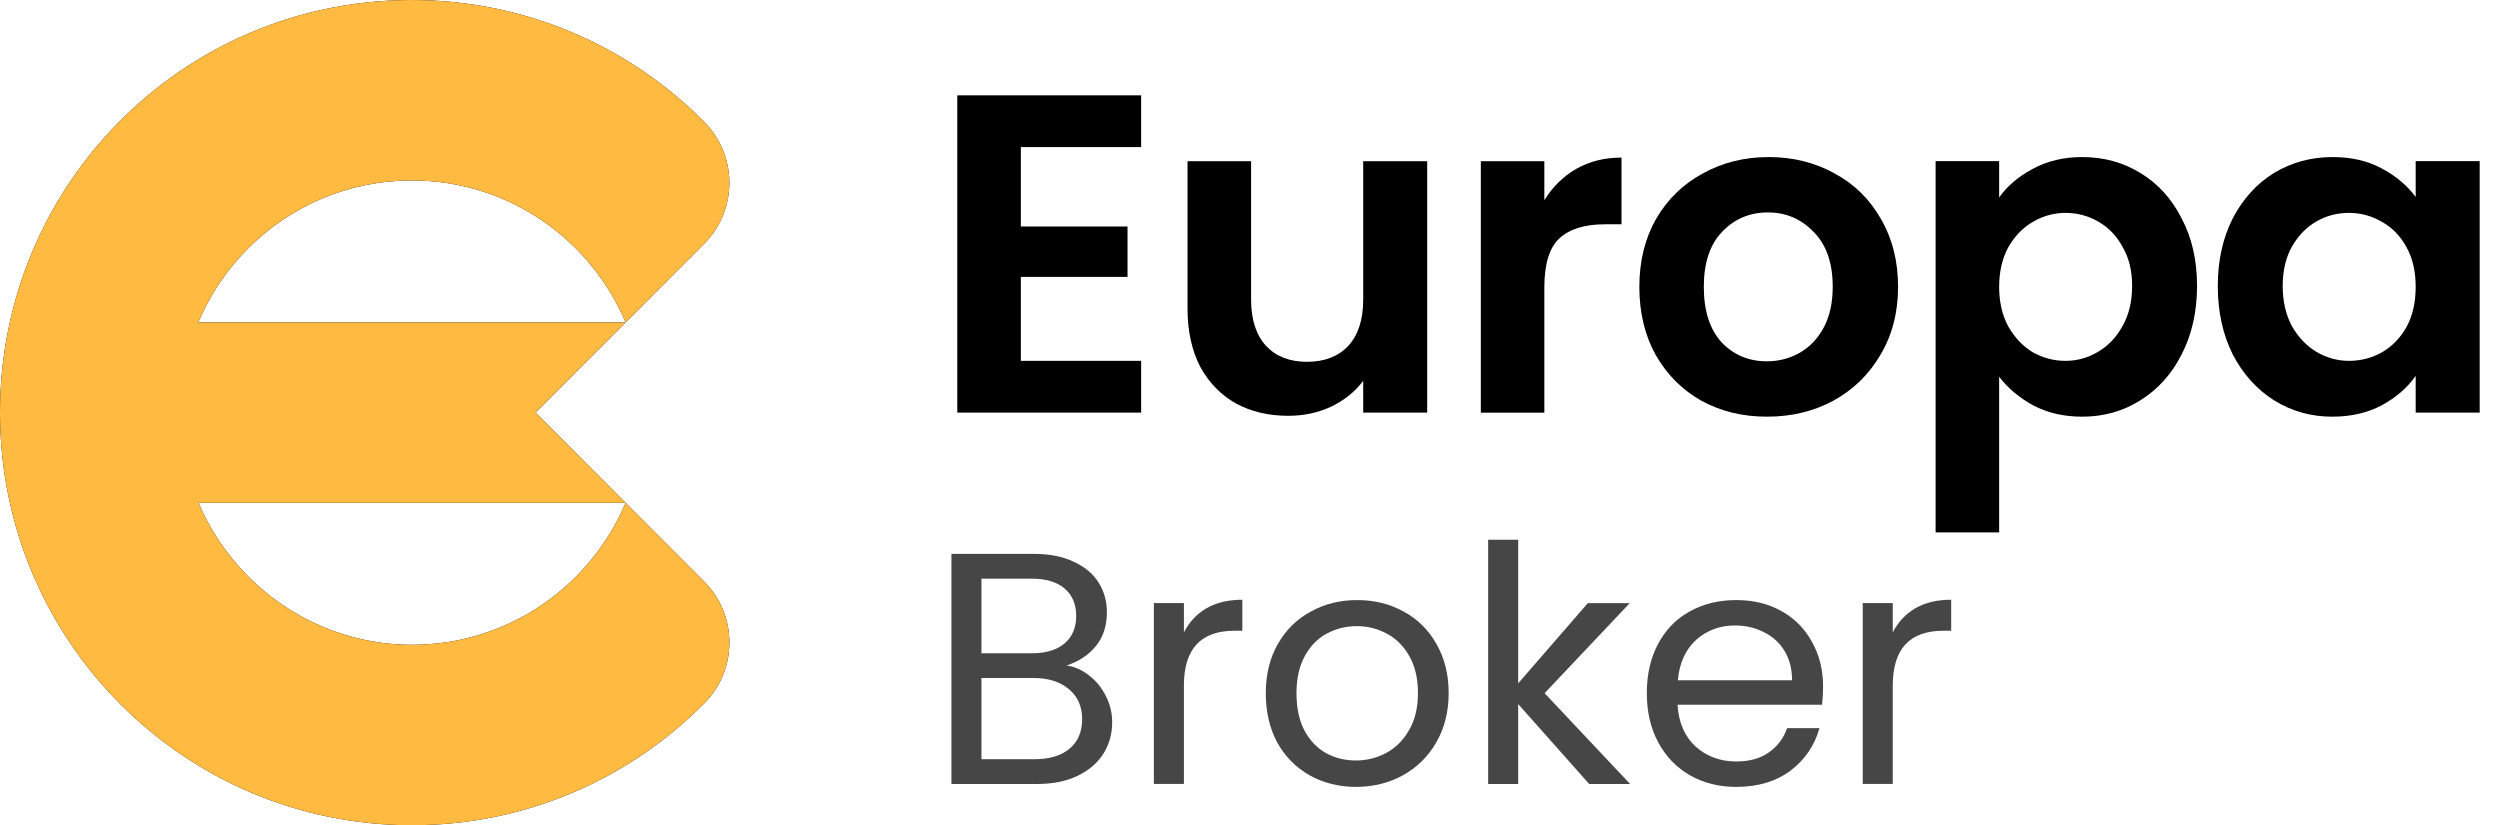<svg xmlns="http://www.w3.org/2000/svg" width="103" height="34" viewBox="0 0 103 34" fill="none">
<path d="M55.863 32.42C55.165 32.42 54.53 32.262 53.959 31.944C53.397 31.627 52.953 31.178 52.626 30.598C52.309 30.009 52.15 29.328 52.15 28.558C52.15 27.796 52.313 27.125 52.64 26.545C52.975 25.956 53.429 25.507 54 25.199C54.571 24.881 55.21 24.723 55.917 24.723C56.625 24.723 57.264 24.881 57.835 25.199C58.406 25.507 58.855 25.951 59.181 26.532C59.517 27.112 59.685 27.787 59.685 28.558C59.685 29.328 59.512 30.009 59.168 30.598C58.832 31.178 58.374 31.627 57.794 31.944C57.214 32.262 56.57 32.42 55.863 32.42ZM55.863 31.332C56.307 31.332 56.724 31.228 57.114 31.02C57.504 30.811 57.817 30.498 58.053 30.081C58.297 29.664 58.42 29.156 58.42 28.558C58.42 27.959 58.302 27.452 58.066 27.035C57.831 26.618 57.522 26.309 57.142 26.11C56.761 25.901 56.348 25.797 55.904 25.797C55.45 25.797 55.033 25.901 54.653 26.11C54.281 26.309 53.982 26.618 53.755 27.035C53.528 27.452 53.415 27.959 53.415 28.558C53.415 29.165 53.524 29.678 53.742 30.095C53.968 30.512 54.267 30.825 54.639 31.033C55.011 31.233 55.419 31.332 55.863 31.332Z" fill="#464646"/><path d="M75.111 28.286C75.111 28.522 75.098 28.771 75.07 29.034H69.114C69.159 29.768 69.408 30.344 69.862 30.761C70.324 31.169 70.882 31.373 71.534 31.373C72.069 31.373 72.514 31.251 72.867 31.006C73.23 30.752 73.484 30.416 73.629 30H74.962C74.762 30.716 74.363 31.3 73.765 31.754C73.166 32.198 72.423 32.42 71.534 32.42C70.827 32.42 70.192 32.262 69.63 31.944C69.077 31.627 68.642 31.178 68.325 30.598C68.007 30.009 67.849 29.328 67.849 28.558C67.849 27.787 68.003 27.112 68.311 26.532C68.619 25.951 69.05 25.507 69.603 25.199C70.165 24.881 70.809 24.723 71.534 24.723C72.242 24.723 72.867 24.877 73.411 25.185C73.955 25.493 74.372 25.919 74.662 26.463C74.962 26.998 75.111 27.606 75.111 28.286ZM73.833 28.027C73.833 27.556 73.728 27.152 73.52 26.817C73.311 26.473 73.026 26.214 72.663 26.042C72.31 25.86 71.915 25.77 71.48 25.77C70.854 25.77 70.319 25.969 69.875 26.368C69.44 26.767 69.191 27.32 69.127 28.027H73.833Z" fill="#464646"/><path d="M77.982 26.055C78.2 25.629 78.508 25.298 78.907 25.063C79.315 24.827 79.809 24.709 80.389 24.709V25.987H80.063C78.676 25.987 77.982 26.74 77.982 28.245V32.298H76.745V24.845H77.982V26.055Z" fill="#464646"/>

<path d="M65.474 32.3L62.55 29.009V32.3H61.312V22.236H62.55V28.152L65.419 24.848H67.146L63.638 28.56L67.16 32.3H65.474Z" fill="#464646"/>

<path d="M48.777 26.055C48.994 25.629 49.303 25.298 49.702 25.063C50.11 24.827 50.604 24.709 51.184 24.709V25.987H50.858C49.47 25.987 48.777 26.74 48.777 28.245V32.298H47.539V24.845H48.777V26.055Z" fill="#464646"/>
<path d="M43.945 27.417C44.289 27.471 44.602 27.612 44.883 27.839C45.173 28.065 45.4 28.346 45.563 28.682C45.736 29.017 45.822 29.375 45.822 29.756C45.822 30.237 45.699 30.672 45.455 31.062C45.21 31.443 44.852 31.746 44.38 31.973C43.918 32.191 43.369 32.3 42.735 32.3H39.199V22.82H42.599C43.242 22.82 43.791 22.929 44.244 23.147C44.697 23.355 45.038 23.641 45.264 24.003C45.491 24.366 45.604 24.774 45.604 25.227C45.604 25.79 45.45 26.257 45.142 26.628C44.843 26.991 44.444 27.254 43.945 27.417ZM40.436 26.914H42.517C43.097 26.914 43.546 26.778 43.863 26.506C44.181 26.234 44.339 25.858 44.339 25.377C44.339 24.897 44.181 24.52 43.863 24.248C43.546 23.976 43.088 23.84 42.49 23.84H40.436V26.914ZM42.626 31.279C43.242 31.279 43.723 31.134 44.067 30.844C44.412 30.554 44.584 30.151 44.584 29.634C44.584 29.108 44.403 28.695 44.04 28.396C43.678 28.088 43.193 27.934 42.585 27.934H40.436V31.279H42.626Z" fill="#464646"/>
<path d="M91.373 11.781C91.373 10.734 91.579 9.806 91.99 8.995C92.414 8.185 92.981 7.562 93.692 7.125C94.415 6.689 95.219 6.471 96.104 6.471C96.877 6.471 97.55 6.627 98.124 6.938C98.71 7.25 99.177 7.643 99.526 8.116V6.639H102.163V16.999H99.526V15.484C99.19 15.97 98.722 16.375 98.124 16.7C97.538 17.011 96.859 17.167 96.086 17.167C95.213 17.167 94.415 16.943 93.692 16.494C92.981 16.045 92.414 15.415 91.99 14.605C91.579 13.782 91.373 12.841 91.373 11.781ZM99.526 11.819C99.526 11.183 99.402 10.641 99.152 10.192C98.903 9.731 98.566 9.382 98.143 9.145C97.719 8.895 97.264 8.771 96.778 8.771C96.291 8.771 95.843 8.889 95.431 9.126C95.02 9.363 94.683 9.712 94.421 10.173C94.172 10.622 94.047 11.158 94.047 11.781C94.047 12.405 94.172 12.953 94.421 13.427C94.683 13.888 95.02 14.244 95.431 14.493C95.855 14.742 96.304 14.867 96.778 14.867C97.264 14.867 97.719 14.749 98.143 14.512C98.566 14.262 98.903 13.913 99.152 13.464C99.402 13.003 99.526 12.455 99.526 11.819Z" fill="black"/>
<path d="M82.365 8.135C82.701 7.661 83.163 7.269 83.749 6.957C84.347 6.633 85.026 6.471 85.787 6.471C86.672 6.471 87.47 6.689 88.18 7.125C88.904 7.562 89.471 8.185 89.882 8.995C90.306 9.793 90.518 10.722 90.518 11.781C90.518 12.841 90.306 13.782 89.882 14.605C89.471 15.415 88.904 16.045 88.18 16.494C87.47 16.943 86.672 17.167 85.787 17.167C85.026 17.167 84.353 17.011 83.767 16.7C83.194 16.388 82.726 15.995 82.365 15.521V21.936H79.747V6.639H82.365V8.135ZM87.844 11.781C87.844 11.158 87.713 10.622 87.451 10.173C87.202 9.712 86.865 9.363 86.441 9.126C86.03 8.889 85.581 8.771 85.095 8.771C84.621 8.771 84.172 8.895 83.749 9.145C83.337 9.382 83.001 9.731 82.739 10.192C82.49 10.653 82.365 11.196 82.365 11.819C82.365 12.442 82.49 12.985 82.739 13.446C83.001 13.907 83.337 14.262 83.749 14.512C84.172 14.749 84.621 14.867 85.095 14.867C85.581 14.867 86.03 14.742 86.441 14.493C86.865 14.244 87.202 13.888 87.451 13.427C87.713 12.966 87.844 12.417 87.844 11.781Z" fill="black"/>
<path d="M72.796 17.167C71.799 17.167 70.901 16.949 70.103 16.513C69.305 16.064 68.676 15.434 68.215 14.624C67.766 13.814 67.541 12.879 67.541 11.819C67.541 10.759 67.772 9.824 68.233 9.014C68.707 8.204 69.349 7.58 70.159 7.144C70.97 6.695 71.874 6.471 72.871 6.471C73.868 6.471 74.772 6.695 75.582 7.144C76.393 7.58 77.028 8.204 77.49 9.014C77.963 9.824 78.2 10.759 78.2 11.819C78.2 12.879 77.957 13.814 77.471 14.624C76.997 15.434 76.349 16.064 75.526 16.513C74.716 16.949 73.806 17.167 72.796 17.167ZM72.796 14.886C73.27 14.886 73.712 14.774 74.124 14.549C74.548 14.312 74.884 13.963 75.134 13.502C75.383 13.041 75.508 12.48 75.508 11.819C75.508 10.834 75.246 10.08 74.722 9.556C74.211 9.02 73.582 8.752 72.834 8.752C72.085 8.752 71.456 9.02 70.945 9.556C70.446 10.08 70.197 10.834 70.197 11.819C70.197 12.804 70.44 13.564 70.926 14.1C71.425 14.624 72.048 14.886 72.796 14.886Z" fill="black"/>
<path d="M63.627 8.25C63.964 7.701 64.4 7.271 64.936 6.96C65.485 6.648 66.108 6.492 66.806 6.492V9.241H66.115C65.292 9.241 64.668 9.434 64.245 9.821C63.833 10.207 63.627 10.88 63.627 11.84V17.002H61.01V6.642H63.627V8.25Z" fill="black"/>
<path d="M58.8 6.641V17H56.164V15.691C55.827 16.14 55.385 16.495 54.836 16.757C54.3 17.007 53.714 17.131 53.078 17.131C52.268 17.131 51.551 16.963 50.928 16.626C50.304 16.277 49.812 15.773 49.45 15.112C49.101 14.438 48.927 13.641 48.927 12.718V6.641H51.545V12.344C51.545 13.167 51.751 13.803 52.162 14.252C52.573 14.688 53.134 14.906 53.845 14.906C54.568 14.906 55.135 14.688 55.547 14.252C55.958 13.803 56.164 13.167 56.164 12.344V6.641H58.8Z" fill="black"/>
<path d="M42.059 6.06V9.332H46.454V11.408H42.059V14.867H47.015V16.999H39.441V3.928H47.015V6.06H42.059Z" fill="black"/>
<path d="M25.774 20.717C24.326 24.154 20.93 26.566 16.971 26.566C11.702 26.567 7.389 22.219 7.421 16.941C7.453 11.685 11.716 7.434 16.971 7.434C20.93 7.434 24.326 9.846 25.774 13.284L29.014 10.038C30.394 8.655 30.394 6.417 29.02 5.028C25.91 1.888 21.584 -0.044 16.808 0.001C7.436 0.089 -0.05 7.704 0 17.093C0.05 26.439 7.629 34 16.971 34C21.688 34 25.955 32.072 29.031 28.961C30.4 27.576 30.39 25.341 29.014 23.962L25.774 20.717Z" fill="black"/>
<path d="M25.774 13.282H5.933V20.715H25.774L22.063 16.998L25.774 13.282Z" fill="black"/><path d="M25.774 20.717C24.326 24.154 20.93 26.566 16.971 26.566C11.702 26.567 7.389 22.219 7.421 16.941C7.453 11.685 11.716 7.434 16.971 7.434C20.93 7.434 24.326 9.846 25.774 13.284L29.014 10.038C30.394 8.655 30.394 6.417 29.02 5.028C25.91 1.888 21.584 -0.044 16.808 0.001C7.436 0.089 -0.05 7.704 0 17.093C0.05 26.439 7.629 34 16.971 34C21.688 34 25.955 32.072 29.031 28.961C30.4 27.576 30.39 25.341 29.014 23.962L25.774 20.717Z" fill="#FFBA42"/>

<path d="M25.774 13.282H5.933V20.715H25.774L22.063 16.998L25.774 13.282Z" fill="#FFBA42"/>
</svg>